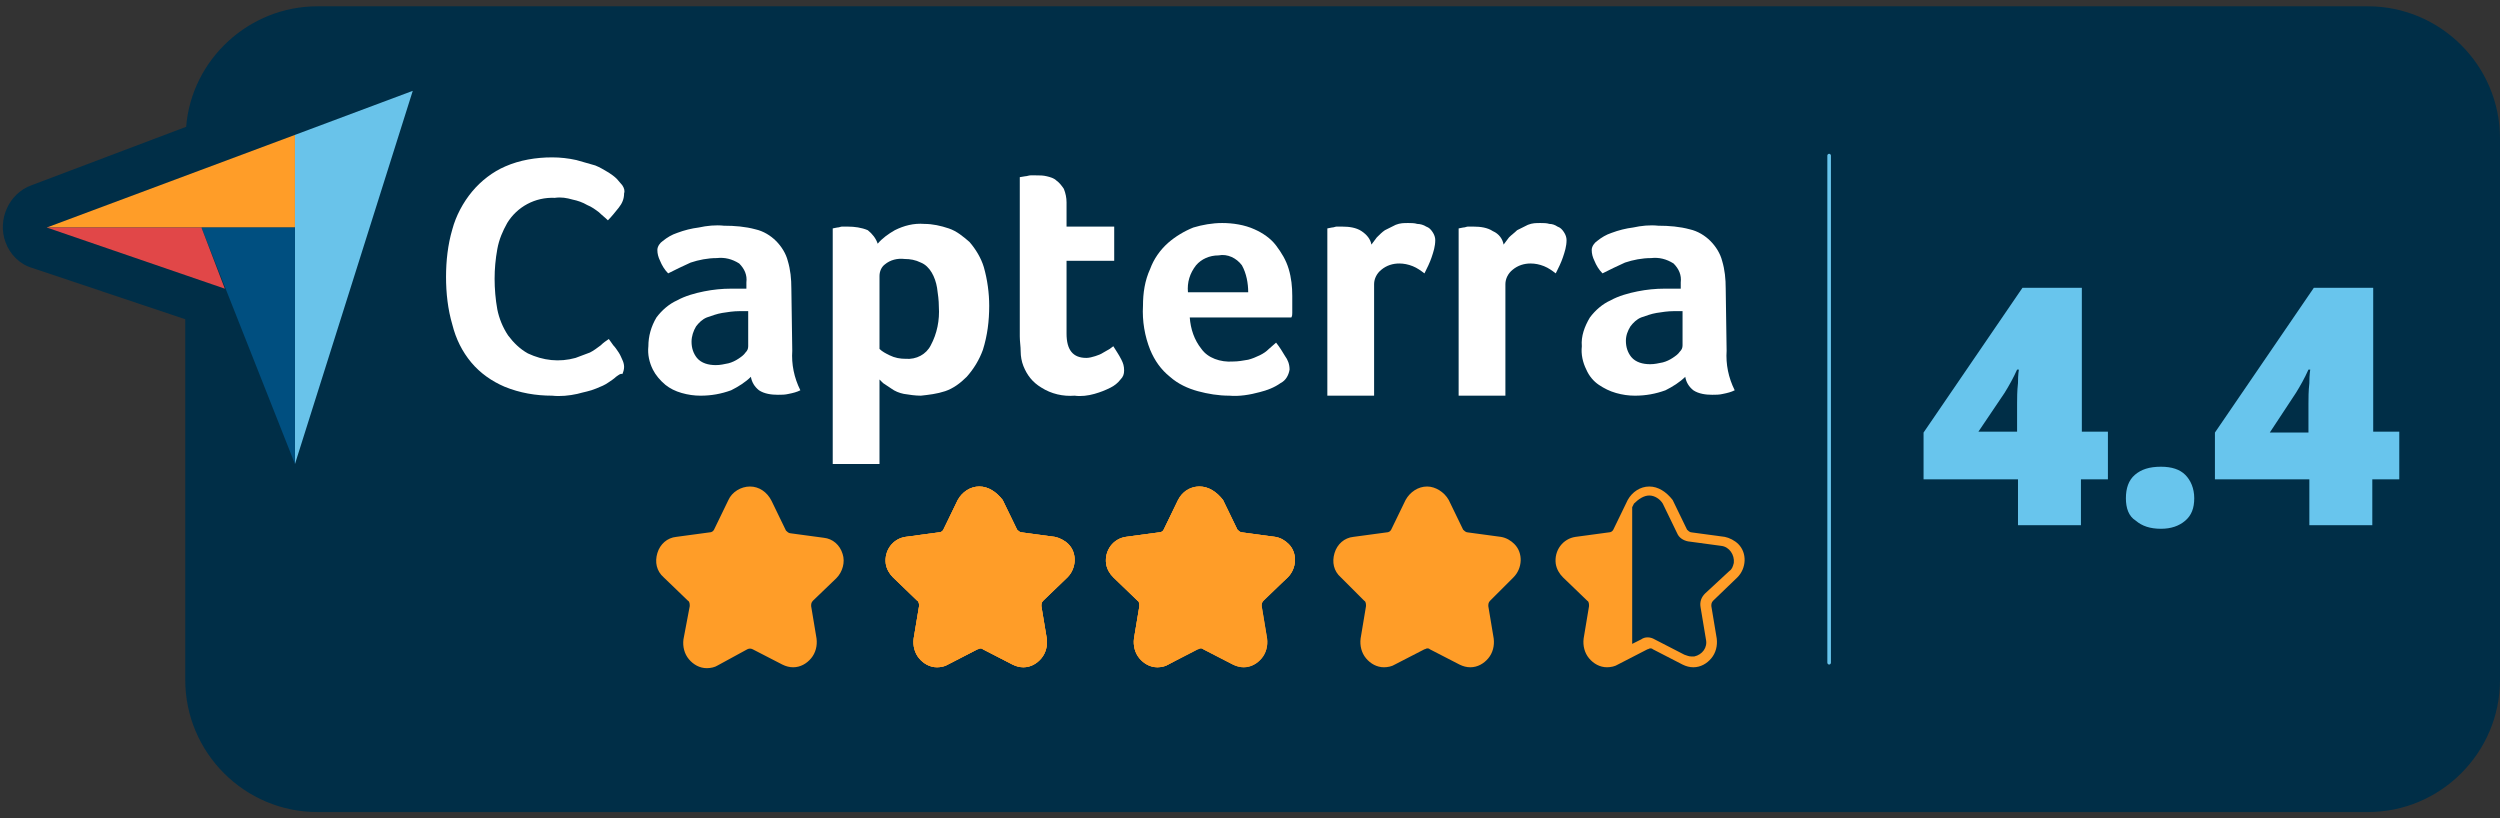 <svg enable-background="new 0 0 278 91" viewBox="0 0 278 91" version="1.1" id="svg47" xmlns="http://www.w3.org/2000/svg">
 <rect x="0" y="0" width="278" height="91" fill="#333333" stroke="none"/>
 <defs id="defs47" /> <g fill="#002e47" id="g18">
  <path d="m263.3.7h-228c-7.6 0-14 5.9-14.6 13.4l-17.2 6.5c-2.5.9-3.8 3.8-2.9 6.3.5 1.4 1.6 2.5 3 2.9l17 5.7v40.1c0 8.1 6.6 14.7 14.7 14.7h228c8.1 0 14.7-6.6 14.7-14.7v-60.2c0-8.1-6.6-14.7-14.7-14.7z" id="path1" />
  <path d="m56.5 24.4c1.1-1.8 3.2-2.9 5.3-2.8.7 0 1.3.1 2 .2.5.1 1.1.3 1.6.6.5.2.9.5 1.3.8.3.3.7.6 1 .9.5-.4.9-.9 1.2-1.4.4-.4.6-1 .6-1.5 0-.3-.1-.6-.2-.9-.2-.3-.4-.5-.6-.7-.3-.2-.6-.5-.9-.7-.5-.3-1-.6-1.5-.8-.7-.3-1.4-.5-2.1-.6-.9-.2-1.8-.3-2.7-.3-1.8 0-3.6.3-5.2 1-1.4.6-2.7 1.6-3.7 2.8s-1.8 2.7-2.2 4.2c-.5 1.7-.8 3.5-.7 5.3 0 1.8.2 3.6.7 5.3.4 1.5 1.1 2.9 2.1 4.2 1 1.2 2.3 2.1 3.7 2.7 1.7.7 3.5 1 5.3 1 .9 0 1.9-.1 2.8-.2.7-.2 1.4-.4 2.1-.7.5-.2 1-.4 1.4-.7.3-.2.5-.4.8-.6.2-.2.4-.5.6-.8.1-.3.2-.5.2-.8s-.1-.5-.2-.8-.3-.5-.4-.8c-.2-.3-.4-.5-.6-.8l-.5-.7c-.2.2-.5.4-.9.7s-.8.6-1.2.8c-.5.3-1 .5-1.5.7-.6.2-1.3.3-2 .3-1.2 0-2.3-.2-3.4-.8-.9-.5-1.6-1.2-2.2-2-.6-.9-1-1.9-1.2-2.9-.2-1.1-.3-2.3-.3-3.4s.1-2.2.3-3.3c.2-.7.6-1.6 1.2-2.5z" id="path2" />
  <path d="m61.1 45.5c-1.9 0-3.8-.4-5.6-1.1-1.7-.7-3.2-1.8-4.3-3.2-1.2-1.4-2-3-2.5-4.8-.5-1.9-.8-3.8-.7-5.8 0-1.9.2-3.9.8-5.8.5-1.8 1.4-3.4 2.5-4.8 1.2-1.4 2.7-2.5 4.3-3.2 1.9-.8 3.9-1.2 5.9-1.1 1 0 2 .1 3 .3.8.2 1.6.4 2.4.7.6.2 1.2.5 1.8.9.4.2.7.5 1.1.8.4.4.7.7.9 1.1.3.5.5 1.1.5 1.7 0 .9-.4 1.8-.9 2.5-.4.5-.9 1.1-1.4 1.6-.6.6-1.7.6-2.3-.1-.3-.3-.6-.6-.9-.8-.3-.3-.6-.5-1-.6-.4-.2-.8-.4-1.3-.5s-1-.2-1.6-.2c-1.7-.1-3.1.7-4 2-.4.7-.7 1.5-.9 2.3-.2 1-.3 2-.3 3s.1 2.1.3 3.1c.2.8.5 1.6.9 2.3.4.6 1 1.1 1.6 1.5.7.4 1.6.6 2.5.6.6 0 1.1-.1 1.5-.2s.8-.3 1.2-.5c.3-.2.7-.4.9-.6.3-.3.6-.5.8-.7.3-.3.8-.4 1.2-.4s.8.3 1.1.6l.5.6c.2.3.5.6.7.9.2.4.4.7.5 1 .2.4.3.9.4 1.4 0 .6-.1 1.1-.4 1.6 0 0 0 .1-.1.1-.2.4-.5.8-.9 1.1-.3.3-.7.6-1 .8-.5.3-1.1.6-1.7.8-.7.3-1.5.6-2.3.7-1.1.2-2.1.3-3.2.3.3.1.1.1 0 .1zm.1-26.5c-1.5 0-2.9.3-4.3.9-1.2.5-2.3 1.3-3.1 2.3-.9 1.1-1.5 2.3-1.9 3.6-.5 1.6-.7 3.2-.7 4.9s.2 3.3.6 4.9c.4 1.3 1 2.5 1.8 3.6.8 1 1.9 1.8 3.1 2.3 1.5.6 3 .9 4.6.9.9 0 1.7-.1 2.6-.2.6-.1 1.2-.3 1.7-.6.5-.2.8-.4 1.2-.6.2-.1.3-.2.5-.4.1-.1.2-.2.3-.3v-.1c-.1-.2-.2-.4-.4-.7-.3.2-.7.4-1 .6-.6.3-1.2.6-1.8.8-.8.2-1.6.4-2.4.3-1.4 0-2.8-.3-4.1-.9-1.1-.6-2.1-1.5-2.8-2.5-.7-1.1-1.2-2.2-1.4-3.5-.3-1.2-.4-2.5-.4-3.7s.1-2.4.4-3.6c.2-1.2.7-2.3 1.3-3.4 1.5-2.3 4.1-3.7 6.8-3.6.7 0 1.6.1 2.4.3.6.2 1.3.4 1.9.7.5.3 1 .6 1.4.9 0 0 0 0 0-.1.2-.2.2-.4.3-.6-.1-.2-.2-.3-.3-.4-.2-.2-.4-.3-.7-.5-.4-.3-.8-.5-1.2-.6-.6-.2-1.2-.4-1.8-.6-.7-.1-1.5-.1-2.3-.1-.1 0-.2 0-.3 0z" id="path3" />
  <path d="m88.1 31.7c0-1-.1-2.1-.4-3.1-.2-.8-.7-1.6-1.3-2.2-.7-.6-1.5-1.1-2.3-1.3-1.1-.3-2.3-.4-3.5-.4-.9 0-1.9.1-2.8.2-.8.1-1.6.4-2.4.6-.6.2-1.1.5-1.6.9-.3.2-.5.6-.6 1 0 .4.2.8.3 1.2.2.5.5 1 .8 1.4.8-.5 1.6-.9 2.5-1.2.9-.4 1.9-.5 2.9-.5.9-.1 1.8.1 2.5.6.6.5.9 1.3.8 2.1v.7h-.8c-.3 0-.6 0-.9 0-1 .1-2 .2-3 .3-1 .2-2.1.5-3 1-.9.4-1.8 1.1-2.4 1.9-.7.9-1 2-.9 3.2 0 .9.2 1.8.5 2.6.3.7.8 1.3 1.4 1.8.6.4 1.2.7 1.9.9s1.4.3 2.1.3c1.1 0 2.3-.2 3.4-.6.8-.4 1.6-.9 2.2-1.5.1.6.4 1.1.9 1.5.6.4 1.3.6 2.1.5.4 0 .8 0 1.2-.1s.9-.2 1.3-.4c-.7-1.4-1-2.9-.9-4.4zm-4.9 6.6c0 .2-.1.5-.3.7-.2.3-.5.5-.8.7-.4.2-.7.4-1.1.5s-.9.2-1.4.2c-.8.1-1.5-.2-2.1-.8-.4-.5-.6-1.2-.6-1.8s.1-1.1.5-1.6c.3-.4.7-.8 1.2-1 .5-.3 1.1-.5 1.7-.5.6-.1 1.2-.2 1.9-.2h.5.5z" id="path4" />
  <path d="m78.1 45.4c-.1 0-.2 0-.3 0-.8 0-1.6-.1-2.5-.3s-1.7-.6-2.4-1.2c-.8-.6-1.5-1.5-1.9-2.4-.5-1-.7-2.2-.7-3.3-.1-1.5.4-2.9 1.2-4.1.8-1 1.7-1.8 2.8-2.3-.5 0-1-.2-1.3-.6-.4-.5-.8-1.1-1.1-1.8-.2-.5-.4-1.1-.5-1.7 0-.1 0-.2 0-.3.1-.9.6-1.7 1.3-2.2.6-.4 1.2-.8 2-1.1.9-.3 1.8-.6 2.7-.7 1-.2 2.1-.3 3.1-.3 1.3 0 2.6.1 3.9.5 1.1.3 2.2.9 3 1.7s1.4 1.8 1.7 2.9c.3 1.2.5 2.3.4 3.5v7.2.1c-.1 1.2.2 2.4.7 3.5.2.4.2.9.1 1.3-.2.4-.5.8-.9.9-.5.2-1 .4-1.6.5-.5.1-1 .1-1.5.1-1.1.1-2.1-.2-3-.8 0 0-.1 0-.1-.1-.1-.1-.3-.2-.4-.4-.3.2-.7.4-1.1.5-1 .7-2.3.9-3.6.9zm-.6-11.4c-.5.1-.9.3-1.3.6-.7.4-1.4.9-1.8 1.5s-.6 1.3-.6 2.1v.1c0 .7.1 1.3.4 1.9.2.4.5.8.9 1.2.4.3.8.5 1.3.6.5.2 1.1.2 1.6.2.6 0 1.2 0 1.7-.2-1.2.1-2.4-.4-3.3-1.3l-.1-.1c-.6-.8-1-1.8-1-2.8 0-.9.2-1.8.8-2.5.3-.5.8-1 1.4-1.3zm7.8 7.9c.3.2.7.3 1 .2h.1.3c-.3-1.1-.4-2.2-.3-3.3v-7.1c0-.9-.1-1.8-.3-2.6-.2-.5-.4-1-.9-1.5-.4-.4-1-.7-1.6-.9-1-.3-2-.4-3-.4-.9 0-1.7.1-2.6.2-.7.1-1.4.3-2.1.6-.4.1-.7.3-1.1.6 0 .1.1.2.1.2.4-.2.8-.4 1.3-.6 1.1-.5 2.3-.7 3.5-.7 1.2-.1 2.4.2 3.4.9.1.1.2.1.3.2.9.9 1.4 2.1 1.3 3.4v.6c0 .6-.3 1-.7 1.3.5.3.8.8.8 1.4v3.9.1c-.1.6-.3 1.2-.7 1.6v.1c.6.2 1 .7 1.1 1.3-.1.2 0 .4.1.5zm-6.5-3.4c.2.2.4.2.7.2h.2c.3 0 .6 0 .9-.1s.5-.2.8-.3c.1-.1.2-.1.3-.2v-1.9c-.4 0-.7.1-1.1.1-.4.1-.8.2-1.2.4-.3.1-.5.3-.6.5-.1.1-.2.3-.1.5v.1c-.1.3-.1.5.1.7zm.9-8.5c-.8 0-1.5.1-2.2.4-.4.2-.8.3-1.2.5.6-.2 1.2-.4 1.8-.5 1-.2 1.9-.3 2.9-.3-.3-.1-.7-.2-1.1-.2-.1 0-.1 0-.2 0z" id="path5" />
  <path d="m107.7 26.7c-.6-.7-1.4-1.2-2.3-1.5s-1.8-.5-2.7-.5c-1.1 0-2.3.2-3.3.7-.7.4-1.4.9-1.9 1.5-.1-.6-.5-1.1-1.1-1.4-.7-.3-1.4-.4-2.2-.4h-.7c-.2 0-.4 0-.5.1l-.5.1v26.2h5.2v-9.5c.1.2.2.3.4.4.3.2.5.5.9.6.4.2.9.4 1.4.5.6.2 1.3.3 1.9.2.9 0 1.8-.2 2.7-.5s1.7-.9 2.4-1.6c.8-.9 1.4-1.9 1.8-3 .5-1.6.7-3.2.7-4.9 0-1.5-.2-2.9-.6-4.3-.4-.9-.9-1.8-1.6-2.7zm-4.2 11.5c-.6 1-1.7 1.6-2.8 1.5-.6 0-1.2-.1-1.8-.4-.4-.2-.8-.4-1.1-.7v-8.1c0-.5.2-1 .6-1.3.6-.5 1.4-.7 2.2-.6.6 0 1.2.1 1.8.4.5.3.9.6 1.2 1.1s.5 1.1.6 1.7c.1.7.2 1.4.2 2.1.1 1.6-.2 3-.9 4.3z" id="path6" />
  <path d="m97.7 53h-5.2c-.9 0-1.6-.7-1.6-1.6v-26.2c0-.8.6-1.5 1.4-1.6l.5-.1c.2 0 .4-.1.7-.1h.8c.9 0 1.9.2 2.8.6.3.1.5.3.8.5.3-.2.5-.3.8-.5 1.3-.7 2.7-1 4.1-.9 1 0 2.1.2 3.1.6 1.1.4 2.1 1.1 2.9 2 .9 1 1.5 2.1 1.9 3.4.5 1.6.7 3.2.7 4.8 0 1.8-.2 3.6-.8 5.3-.4 1.4-1.2 2.6-2.1 3.7-.9.9-1.9 1.6-3.1 2-1 .4-2.1.5-3.2.6-.8 0-1.6-.1-2.4-.3-.2-.1-.4-.1-.6-.2v6.4c.2.9-.6 1.6-1.5 1.6zm-3.5-3.2h1.9v-7.8c0-.7.4-1.3 1.1-1.5.1 0 .1 0 .2-.1-.2-.2-.5-.3-.7-.5-.4-.3-.6-.8-.6-1.2v-8.1c0-.8.3-1.5.8-2.1-.5-.2-.8-.6-1-1.2 0-.1-.1-.2-.2-.3-.4-.2-.9-.3-1.4-.3h-.1zm5-8.6c.2.1.3.3.5.3.4.2.7.3 1.1.4.5.1 1 .2 1.4.2.8 0 1.5-.1 2.2-.4.7-.2 1.3-.6 1.8-1.2.6-.7 1.1-1.5 1.4-2.4.4-1.4.6-2.9.6-4.3s-.1-2.6-.5-3.9c-.3-.8-.7-1.5-1.2-2.2-.4-.5-1-.9-1.6-1.1-.7-.2-1.4-.4-2.1-.4-.9 0-1.8.2-2.5.6 0 0-.1 0-.1.1h.6c.9 0 1.7.2 2.5.6s1.4 1 1.8 1.7.7 1.5.8 2.3.2 1.6.2 2.4c.1 1.7-.3 3.5-1.1 5.1v.1c-.9 1.5-2.5 2.4-4.3 2.3-.5 0-1-.1-1.5-.2zm1.5-3.1c.6 0 1.1-.2 1.4-.7.5-1 .8-2.2.7-3.4v-.1c0-.6 0-1.2-.2-1.8-.1-.4-.2-.8-.4-1.2-.1-.2-.3-.4-.5-.5-.3-.1-.6-.2-1-.2-.1 0-.2 0-.2 0-.3 0-.7 0-1 .2v.1 7.2c.1 0 .1.1.2.1.2.3.6.3 1 .3-.1 0-.1 0 0 0z" id="path7" />
  <path d="m123.7 38.5c-.1.1-.2.2-.4.3-.2.2-.4.3-.7.4-.3.2-.6.3-.9.4s-.7.2-1 .2c-1.4 0-2.2-.9-2.2-2.7v-8.1h5.3v-3.8h-5.3v-2.7c0-.5-.1-1.1-.3-1.5s-.5-.7-.8-.9-.7-.4-1.1-.5-.8-.1-1.2-.1h-.6c-.2 0-.4 0-.6.1l-.6.1v17.7c0 .6 0 1.1.1 1.7 0 .5.2 1.1.3 1.6.3 1 1 1.8 1.8 2.4 1.1.7 2.4 1 3.7.9.8 0 1.5-.1 2.2-.2.6-.1 1.2-.4 1.8-.7.4-.2.8-.5 1.1-.9.3-.3.4-.6.4-1s-.1-.8-.3-1.2c-.1-.6-.4-1.1-.7-1.5z" id="path8" />
  <path d="m119 45.5c-1.5 0-2.9-.4-4.1-1.2s-2.1-1.9-2.5-3.3c-.2-.6-.4-1.3-.4-2-.1-.6-.1-1.3-.1-1.9v-17.6c0-.8.6-1.5 1.4-1.6l.6-.1c.2 0 .4-.1.7-.1h.7c.5 0 1 0 1.5.1.6.1 1.2.4 1.7.7.6.4 1 .9 1.3 1.6s.5 1.5.5 2.3v1h3.7c.9 0 1.6.7 1.6 1.6v4c0 .9-.7 1.6-1.6 1.6h-3.7v6.5c0 1 .2 1 .5 1 .2 0 .3 0 .5-.1s.4-.2.6-.3c.1-.1.3-.2.4-.3s.2-.2.3-.2c.3-.3.8-.5 1.3-.5s.9.3 1.2.7c.4.5.7 1.1 1 1.6.3.6.5 1.2.5 1.9 0 .8-.3 1.6-.8 2.1-.4.5-.9.9-1.6 1.2-.7.4-1.4.6-2.2.8s-1.7.3-2.6.3c-.1.2-.3.2-.4.2zm-4-24.5v16.2c0 .5 0 1 .1 1.4v.1c0 .4.1.8.3 1.2.2.6.7 1.2 1.2 1.6.8.5 1.7.7 2.7.6h.1c.6 0 1.3-.1 1.9-.2.5-.1.9-.3 1.4-.5.2-.1.5-.3.6-.5 0-.1 0-.1 0-.2-.3.1-.6.3-.9.4-.5.2-1 .3-1.5.3-2.4 0-3.8-1.6-3.8-4.3v-8.1c0-.9.7-1.6 1.6-1.6h3.7v-.6h-3.7c-.9 0-1.6-.7-1.6-1.6v-2.7c0-.3 0-.6-.2-.9 0-.1-.1-.2-.3-.3-.1-.1-.3-.2-.5-.2-.3 0-.6-.1-.9-.1z" id="path9" />
  <path d="m141.7 27.2c-.7-.8-1.5-1.4-2.4-1.8-1.1-.5-2.4-.7-3.6-.7-1.1 0-2.2.2-3.2.5-1 .4-2 .9-2.8 1.7-.9.8-1.6 1.8-2 2.9-.5 1.3-.8 2.7-.8 4.1-.1 1.7.2 3.3.8 4.9.5 1.2 1.3 2.2 2.2 3.1.9.8 2 1.3 3.1 1.6 1.2.3 2.3.5 3.5.5s2.3-.1 3.4-.4c.8-.2 1.6-.6 2.3-1 .6-.3.9-.9 1-1.5 0-.5-.2-1-.5-1.5s-.6-1-1-1.5l-.8.7c-.3.3-.6.5-1 .7s-.9.4-1.3.5c-.5.1-1.1.2-1.7.2-1.4.1-2.7-.4-3.6-1.4-.8-1-1.2-2.2-1.3-3.5h11.2c0-.2 0-.3.1-.5 0-.2 0-.4 0-.7s0-.4 0-.7v-.5c0-1-.1-2-.4-3-.1-1.1-.6-2-1.2-2.7zm-9.6 5.1c-.1-1.1.3-2.1.9-3 .6-.7 1.6-1.1 2.5-1.1 1-.1 2 .3 2.6 1.1.5.9.8 2 .7 3z" id="path10" />
  <path d="m136.8 45.6c-.1 0-.2 0-.2 0-1.3 0-2.6-.2-3.9-.5-1.4-.4-2.6-1-3.7-1.9-1.2-1-2.1-2.3-2.7-3.7-.7-1.8-1-3.7-1-5.5 0-1.6.2-3.2.9-4.7.5-1.3 1.4-2.5 2.4-3.5 1-.9 2.1-1.6 3.4-2 1.2-.4 2.5-.6 3.7-.6 1.4 0 2.9.2 4.2.8 1.2.5 2.2 1.3 3 2.2s1.3 2.1 1.7 3.2c.3 1.1.5 2.3.5 3.4v1.9c0 .3 0 .6-.1.8-.1.8-.8 1.4-1.6 1.4h-.5c.1 0 .1.1.1.2.4.5.8 1.1 1.2 1.7s.6 1.3.7 2.1v.3c-.1 1.2-.8 2.2-1.8 2.8-.8.6-1.7 1-2.7 1.2-1.1.2-2.3.4-3.6.4zm-.2-3.3c1 0 2-.1 3-.4.6-.2 1.2-.4 1.8-.8.1 0 .1-.1.2-.1s.1-.1.1-.1c0-.2-.1-.4-.2-.5-.2.1-.4.3-.7.4-.5.3-1.1.5-1.6.6-.7.2-1.4.3-2.1.3-1.8.1-3.6-.6-4.9-1.9l-.1-.1c-1-1.3-1.6-2.8-1.7-4.4 0-.4.1-.9.5-1.2.1-.1.2-.2.4-.3-.5-.3-.9-.8-.9-1.4-.1-1.5.4-2.9 1.3-4.1 1-1.1 2.3-1.7 3.7-1.7 1.5-.1 3 .6 3.9 1.8l.1.1c.7 1.2 1 2.5.9 3.9 0 .4-.2.8-.5 1.1h1.9v-.7c0-.9-.1-1.7-.4-2.6-.2-.8-.6-1.4-1-2-.5-.6-1.1-1-1.8-1.3-.9-.4-1.9-.6-2.9-.5-1 0-1.9.2-2.7.4-.8.3-1.6.7-2.2 1.3-.7.6-1.2 1.4-1.6 2.3-.4 1.1-.7 2.3-.6 3.5 0 1.5.2 3 .7 4.3.4.9 1 1.8 1.8 2.4.7.6 1.5 1 2.4 1.3 1.1.3 2.1.4 3.2.4zm-1.9-4.7c.6.6 1.4.9 2.2.8h.2c.4 0 .8 0 1.2-.2.3-.1.7-.2 1-.4.2-.1.5-.3.7-.5l.7-.6h-6.5c.1.4.3.6.5.9zm-.7-6.9h2.9c-.1-.2-.1-.3-.2-.5-.2-.3-.6-.4-1-.4-.1 0-.2 0-.3 0-.5 0-.9.2-1.2.5 0 .2-.1.3-.2.4z" id="path11" />
  <path d="m158.6 25.1c-.3-.1-.7-.2-1-.3-.3 0-.7-.1-1-.1-.5 0-1 .1-1.4.2s-.8.3-1.2.6c-.3.2-.7.5-.9.8-.2.2-.4.5-.6.8-.1-.6-.6-1.2-1.1-1.5-.7-.3-1.4-.5-2.1-.5h-.7c-.2 0-.4 0-.5.1l-.5.1v18.6h5.2v-12.4c0-.6.3-1.2.8-1.6.6-.5 1.3-.7 2-.7.5 0 1 .1 1.5.3s.9.5 1.3.8c.3-.6.6-1.2.8-1.8.3-.6.4-1.3.4-1.9 0-.3-.1-.6-.3-.9s-.4-.5-.7-.6z" id="path12" />
  <path d="m152.6 45.5h-5.2c-.9 0-1.6-.7-1.6-1.6v-18.7c0-.8.6-1.5 1.4-1.6l.5-.1c.2 0 .5-.1.7-.1h.8c1 0 1.9.2 2.8.6.2.1.4.2.6.4.2-.1.3-.2.5-.4.5-.3 1-.5 1.5-.7.7-.2 1.3-.3 2-.3.4 0 .8 0 1.2.1.5.1 1 .2 1.5.4.5.3.9.6 1.2 1.1.4.5.6 1.2.6 1.9 0 .9-.2 1.7-.5 2.5-.2.6-.6 1.3-.9 2-.2.4-.6.7-1.1.8s-1 0-1.4-.3c-.3-.2-.6-.4-.9-.6-.2-.1-.5-.1-.8-.1h-.1c-.3 0-.6.1-.9.3-.2.1-.2.3-.2.4v12.3c0 .9-.8 1.7-1.7 1.7zm-3.5-3.3h1.9v-10.7c0-1.1.5-2.2 1.3-2.9-.1 0-.2 0-.2 0-.6-.1-1.1-.6-1.3-1.3 0-.2-.1-.3-.3-.4-.4-.2-.9-.3-1.3-.3h-.1zm6.4-14.7c.7 0 1.4.1 2 .4v-.1c.2-.5.3-.9.3-1.3-.2-.1-.3-.1-.5-.1-.3 0-.5-.1-.8-.1s-.6 0-.9.1-.6.2-.9.4c-.2.1-.4.3-.6.5-.1.1-.2.3-.3.4.6-.1 1.1-.2 1.7-.2zm2.4-.9.7-1.5z" id="path13" />
  <path d="m173.4 25.1c-.3-.1-.6-.2-.9-.3-.3 0-.7-.1-1-.1-.5 0-1 .1-1.4.2s-.8.3-1.2.6c-.3.2-.7.5-.9.8-.2.2-.4.5-.6.8-.1-.6-.5-1.2-1.1-1.5s-1.4-.5-2.1-.5h-.7c-.2 0-.4 0-.5.1l-.5.1v18.6h5.2v-12.4c0-.6.3-1.2.8-1.6.6-.5 1.3-.7 2-.7.5 0 1 .1 1.5.3s.9.5 1.3.8c.3-.6.6-1.2.8-1.8.3-.6.4-1.3.4-1.9 0-.3-.1-.6-.3-.9-.3-.3-.6-.5-.8-.6z" id="path14" />
  <path d="m167.5 45.5h-5.2c-.9 0-1.6-.7-1.6-1.6v-18.7c0-.8.6-1.5 1.4-1.6l.5-.1c.2 0 .5-.1.7-.1h.8c1 0 1.9.2 2.8.6.2.1.4.2.6.4.2-.1.3-.2.5-.4.5-.3 1-.5 1.5-.7.7-.2 1.3-.3 2-.3.4 0 .8 0 1.2.1.5.1 1 .2 1.4.4.5.2 1 .6 1.3 1l.1.1c.4.5.6 1.2.5 1.9 0 .9-.2 1.7-.5 2.5-.2.6-.6 1.3-.9 2-.2.4-.6.7-1.1.8s-1 0-1.4-.4c-.3-.2-.6-.4-.9-.6-.2-.1-.5-.1-.8-.1-.4 0-.7.1-1 .3-.1.1-.2.2-.2.4v12.3c-.1 1-.8 1.8-1.7 1.8zm-3.6-3.3h1.9v-10.7c0-1.1.5-2.1 1.3-2.9-.1 0-.2 0-.3 0-.6-.1-1.1-.6-1.3-1.3 0-.1-.1-.3-.3-.3-.4-.2-.9-.3-1.3-.3h-.1v15.5zm6.5-14.7c.6 0 1.3.1 1.9.4 0 0 0 0 0-.1.2-.4.3-.9.3-1.3 0 0 0 0-.1 0-.1-.1-.3-.1-.5-.1-.3 0-.5-.1-.8-.1s-.6 0-.9.1-.6.2-.9.4c-.2.1-.4.3-.6.5-.1.1-.2.3-.3.4.5-.2 1.1-.3 1.7-.3.2.1.2.1.2.1z" id="path15" />
  <path d="m192 38.9v-7.2c0-1-.1-2.1-.4-3.1-.2-.8-.7-1.6-1.3-2.2-.7-.6-1.5-1.1-2.3-1.3-1.1-.3-2.3-.4-3.5-.4-.9 0-1.9.1-2.8.2-.8.1-1.6.4-2.4.6-.6.2-1.1.5-1.6.9-.3.2-.6.6-.6 1s.1.8.3 1.2c.2.5.5 1 .9 1.4.8-.5 1.6-.9 2.5-1.2.9-.4 1.9-.5 2.9-.5.9-.1 1.8.1 2.5.6.6.5.9 1.3.8 2.1v.7h-.8c-.3 0-.6 0-.9 0-1 .1-2 .2-3 .3-1 .2-2.1.5-3 1-.9.4-1.8 1.1-2.4 1.9-.7.9-1 2-.9 3.2 0 .9.2 1.8.5 2.6.3.7.8 1.3 1.4 1.7s1.2.7 1.9.9 1.4.3 2.1.3c1.1 0 2.3-.2 3.4-.6.8-.4 1.6-.9 2.2-1.5.1.6.4 1.1.9 1.5.6.4 1.3.6 2.1.5.4 0 .8 0 1.2-.1s.9-.2 1.3-.4c-.8-1.1-1.1-2.6-1-4.1zm-4.9-.6c0 .2-.1.5-.3.7-.2.3-.5.5-.8.7-.4.2-.7.4-1.1.5s-.9.2-1.4.2c-.8.1-1.5-.2-2.1-.8-.4-.5-.6-1.2-.6-1.8s.1-1.1.5-1.6c.3-.4.7-.8 1.2-1 .5-.3 1.1-.5 1.7-.5.6-.1 1.2-.2 1.9-.2h.5.5z" id="path16" />
  <path d="m182 45.4c-.1 0-.2 0-.3 0-.8 0-1.7-.1-2.5-.4-.9-.2-1.7-.6-2.4-1.2-.8-.6-1.4-1.4-1.9-2.3-.5-1-.7-2.2-.7-3.3-.1-1.5.4-2.9 1.2-4.1.8-1 1.7-1.8 2.8-2.3-.5 0-1-.2-1.3-.6-.5-.5-.8-1.2-1.1-1.8-.2-.5-.4-1.1-.5-1.7 0-.1 0-.2 0-.3.1-.9.5-1.7 1.2-2.2.6-.5 1.3-.9 2-1.1.8-.3 1.7-.6 2.6-.7 1-.2 2.1-.3 3.1-.3 1.3 0 2.6.1 3.9.5 1.1.3 2.2.9 3 1.7s1.4 1.8 1.7 2.9c.3 1.2.5 2.3.4 3.5v7.1.1c-.1 1.2.1 2.4.7 3.5.2.4.2.9.1 1.3-.2.4-.5.8-.9.9-.5.2-1 .4-1.6.5-.5.1-1 .1-1.5.2-1.1.1-2.1-.2-3-.8 0 0-.1 0-.1-.1-.1-.1-.3-.2-.4-.4-.3.2-.7.4-1.1.5-.8.6-2.1.9-3.4.9zm-.6-11.4c-.5.1-.9.3-1.4.6-.8.4-1.4.9-1.9 1.5-.4.6-.6 1.3-.6 2.1v.1c0 .7.1 1.3.4 1.9.2.4.5.8.9 1.1s.8.5 1.3.6c.5.2 1.1.2 1.6.2s1 0 1.5-.1c-1.1 0-2.2-.4-3-1.3l-.1-.1c-.7-.8-1-1.8-1-2.8 0-.9.2-1.8.8-2.5.5-.6 1-1 1.5-1.3zm7.8 7.8c.3.2.7.3 1 .2h.1.3c-.3-1.1-.4-2.2-.3-3.3v-7.1c0-.9-.1-1.8-.3-2.6-.2-.5-.4-1-.9-1.5-.4-.4-1-.7-1.6-.9-1-.3-2-.4-3-.4-.9 0-1.7.1-2.6.2-.7.1-1.4.3-2.1.6-.4.1-.8.3-1.1.6 0 .1.1.2.1.2.4-.2.8-.4 1.3-.6 1.1-.5 2.3-.7 3.5-.7 1.2-.1 2.4.2 3.4.9.1.1.2.1.2.2.9.9 1.4 2.1 1.3 3.4v.6c0 .6-.3 1-.7 1.3.5.3.8.8.8 1.4v3.9.1c0 .6-.3 1.2-.7 1.6v.1c.5.2.9.7 1 1.3.1.3.2.4.3.5zm-6.5-3.3c.2.2.4.2.7.2h.2c.3 0 .6 0 .9-.1s.5-.2.8-.3c.1-.1.2-.1.3-.2v-1.9c-.4 0-.7.1-1.1.1-.4.1-.8.2-1.2.4-.2.1-.5.3-.6.5-.1.1-.2.3-.1.5v.1c-.1.3 0 .5.1.7zm.9-8.5c-.8 0-1.5.1-2.2.4-.4.2-.8.3-1.2.5.6-.2 1.2-.4 1.8-.5 1-.2 1.9-.3 2.9-.3-.3-.1-.7-.2-1.1-.2 0 .1-.1.1-.2.1z" id="path17" />
  <path d="m25 31.9-19.8-6.7 27.6-10.4 13.1-4.9-13.1 41.5z" id="path18" />
 </g> <path d="m5.2 25.3h17.2 10.4v-10.3z" fill="#ff9d28" id="path19" /> <path d="m32.8 15v36.6l13.1-41.5z" fill="#69c3ea" id="path20" /> <path d="m32.8 25.3h-10.4l10.4 26.3z" fill="#004f80" id="path21" /> <path d="m5.2 25.3 19.8 6.8-2.6-6.8z" fill="#e14748" id="path22" /> <path d="m68.5 41.9c-.2.2-.5.4-.8.6-.4.3-.9.5-1.4.7-.7.3-1.4.4-2.1.6-.9.2-1.9.3-2.8.2-1.8 0-3.6-.3-5.3-1-1.4-.6-2.7-1.5-3.7-2.7s-1.7-2.6-2.1-4.2c-.5-1.7-.7-3.5-.7-5.3s.2-3.6.7-5.3c.4-1.5 1.2-3 2.2-4.2s2.3-2.2 3.7-2.8c1.6-.7 3.4-1 5.2-1 .9 0 1.8.1 2.7.3.7.2 1.4.4 2.1.6.5.2 1 .5 1.5.8.3.2.6.4.9.7.2.2.4.5.6.7.2.3.3.6.2.9 0 .6-.2 1.1-.6 1.6s-.8 1-1.2 1.4c-.3-.3-.7-.6-1-.9-.4-.3-.8-.6-1.3-.8-.5-.3-1.1-.5-1.6-.6-.7-.2-1.3-.3-2-.2-2.2-.1-4.2 1-5.3 2.8-.5.9-.9 1.8-1.1 2.9s-.3 2.2-.3 3.3.1 2.3.3 3.4c.2 1 .6 2 1.2 2.9.6.8 1.3 1.5 2.2 2 1.7.8 3.5 1 5.3.5.5-.2 1.1-.4 1.6-.6.4-.2.8-.5 1.2-.8.3-.3.6-.5.9-.7l.5.7c.2.2.4.5.6.8s.3.6.4.8.2.5.2.8-.1.6-.2.8c-.2-.1-.4.1-.7.3z" fill="#fff" id="path23" /> <path d="m88.1 39c-.1 1.5.2 3 .9 4.4-.4.2-.8.3-1.3.4-.4.1-.8.1-1.2.1-.7 0-1.5-.1-2.1-.5-.5-.4-.8-.9-.9-1.5-.6.6-1.4 1.1-2.2 1.5-1.1.4-2.2.6-3.4.6-.7 0-1.4-.1-2.1-.3s-1.3-.5-1.8-.9c-.6-.5-1.1-1.1-1.4-1.7-.4-.8-.6-1.7-.5-2.6 0-1.1.3-2.2.9-3.2.6-.8 1.4-1.5 2.3-1.9.9-.5 2-.8 3-1s2-.3 3-.3h.9.8v-.7c.1-.8-.2-1.5-.8-2.1-.8-.5-1.6-.7-2.5-.6-1 0-2 .2-2.9.5-.9.4-1.7.8-2.5 1.2-.4-.4-.7-.9-.9-1.4-.2-.4-.3-.8-.3-1.2s.3-.8.6-1c.5-.4 1-.7 1.6-.9.8-.3 1.6-.5 2.4-.6.9-.2 1.9-.3 2.8-.2 1.2 0 2.4.1 3.5.4.9.2 1.7.7 2.3 1.3s1.1 1.4 1.3 2.2c.3 1 .4 2 .4 3.1zm-4.9-4.4h-.5c-.2 0-.4 0-.5 0-.6 0-1.3.1-1.9.2s-1.1.3-1.7.5c-.5.2-.9.6-1.2 1-.3.5-.5 1.1-.5 1.7 0 .7.2 1.3.6 1.8.5.6 1.3.8 2.1.8.5 0 .9-.1 1.4-.2.4-.1.8-.3 1.1-.5s.6-.4.8-.7c.2-.2.3-.4.3-.7z" fill="#fff" id="path24" /> <path d="m97.6 27.1c.5-.6 1.2-1.1 1.9-1.5 1-.5 2.1-.8 3.3-.7.9 0 1.8.2 2.7.5s1.6.9 2.3 1.5c.7.8 1.3 1.8 1.6 2.8.4 1.4.6 2.9.6 4.3 0 1.7-.2 3.3-.7 4.9-.4 1.1-1 2.1-1.8 3-.7.7-1.5 1.3-2.4 1.6s-1.8.4-2.7.5c-.6 0-1.3-.1-1.9-.2-.5-.1-1-.3-1.4-.6-.3-.2-.6-.4-.9-.6-.1-.1-.3-.3-.4-.4v9.4h-5.2v-26.2l.5-.1c.2 0 .4-.1.5-.1h.7c.7 0 1.5.1 2.2.4.5.4.9.9 1.1 1.5zm6.8 7c0-.7-.1-1.4-.2-2.1-.1-.6-.3-1.2-.6-1.7s-.7-.9-1.2-1.1c-.6-.3-1.2-.4-1.8-.4-.8-.1-1.6.1-2.2.6-.4.3-.6.8-.6 1.3v8.1c.3.3.7.5 1.1.7.6.3 1.2.4 1.8.4 1.2.1 2.3-.5 2.8-1.5.7-1.3 1-2.8.9-4.3z" fill="#fff" id="path25" /> <path d="m113.8 40.7c-.2-.5-.3-1.1-.3-1.6 0-.6-.1-1.1-.1-1.7v-17.7l.6-.1c.2 0 .4-.1.6-.1h.6c.4 0 .8 0 1.2.1s.8.2 1.1.5c.3.2.6.6.8.9.2.5.3 1 .3 1.5v2.7h5.3v3.8h-5.3v8.1c0 1.8.7 2.7 2.2 2.7.3 0 .7-.1 1-.2s.6-.2.9-.4c.2-.1.5-.3.7-.4.1-.1.3-.2.4-.3.3.5.6.9.9 1.5.2.4.3.7.3 1.2 0 .4-.1.7-.4 1-.3.4-.7.7-1.1.9-.6.3-1.1.5-1.8.7s-1.5.3-2.2.2c-1.3.1-2.6-.2-3.7-.9-1-.6-1.6-1.4-2-2.4z" fill="#fff" id="path26" /> <path d="m137.1 40.2c.6 0 1.1-.1 1.7-.2.4-.1.9-.3 1.3-.5s.7-.4 1-.7l.8-.7c.4.5.7 1 1 1.5.3.4.5.9.5 1.5-.1.6-.4 1.2-1 1.5-.7.5-1.5.8-2.3 1-1.1.3-2.3.5-3.4.4-1.2 0-2.4-.2-3.5-.5s-2.2-.8-3.1-1.6c-1-.8-1.7-1.8-2.2-3-.6-1.5-.9-3.2-.8-4.9 0-1.4.2-2.8.8-4.1.4-1.1 1.1-2.1 2-2.9.8-.7 1.8-1.3 2.8-1.7 1-.3 2.1-.5 3.2-.5 1.2 0 2.5.2 3.6.7.9.4 1.8 1 2.4 1.8s1.1 1.6 1.4 2.6.4 2 .4 3v.5.7s0 .5 0 .7 0 .3-.1.5h-11.3c.1 1.3.5 2.5 1.3 3.5.7 1 2.1 1.5 3.5 1.4zm1.7-7.7c0-1-.2-2.1-.7-3-.6-.8-1.6-1.3-2.6-1.1-1 0-1.9.4-2.5 1.1-.7.9-1 1.9-.9 3z" fill="#fff" id="path27" /> <path d="m152.5 27.2c.2-.3.4-.5.6-.8.3-.3.6-.6.9-.8.4-.2.8-.4 1.2-.6.5-.2.9-.2 1.4-.2.3 0 .7 0 1 .1.3 0 .7.1 1 .3.3.1.5.3.7.6s.3.6.3.9c0 .7-.2 1.3-.4 1.9s-.5 1.2-.8 1.8c-.4-.3-.8-.6-1.3-.8s-1-.3-1.5-.3c-.7 0-1.4.2-2 .7-.5.4-.8 1-.8 1.6v12.4h-5.2v-18.6l.5-.1c.2 0 .4-.1.5-.1h.7c.7 0 1.5.1 2.1.5s1 .9 1.1 1.5z" fill="#fff" id="path28" /> <path d="m167.2 27.2c.2-.3.4-.5.6-.8.3-.3.6-.5.9-.8.4-.2.8-.4 1.2-.6.5-.2.9-.2 1.4-.2.3 0 .7 0 1 .1.3 0 .6.1.9.3.3.1.5.3.7.6s.3.6.3.9c0 .7-.2 1.3-.4 1.9s-.5 1.2-.8 1.8c-.4-.3-.8-.6-1.3-.8s-1-.3-1.5-.3c-.7 0-1.4.2-2 .7-.5.4-.8 1-.8 1.6v12.4h-5.2v-18.6l.5-.1c.2 0 .4-.1.5-.1h.7c.7 0 1.5.1 2.1.5.7.3 1.1.9 1.2 1.5z" fill="#fff" id="path29" /> <path d="m192 39c-.1 1.5.2 3 .9 4.4-.4.2-.8.3-1.3.4-.4.1-.8.1-1.2.1-.7 0-1.5-.1-2.1-.5-.5-.4-.8-.9-.9-1.5-.6.6-1.4 1.1-2.2 1.5-1.1.4-2.2.6-3.4.6-.7 0-1.4-.1-2.1-.3s-1.3-.5-1.9-.9-1.1-1-1.4-1.7c-.4-.8-.6-1.7-.5-2.6-.1-1.1.3-2.2.9-3.2.6-.8 1.4-1.5 2.3-1.9.9-.5 2-.8 3-1s2-.3 3-.3h.9.9v-.7c.1-.8-.2-1.5-.8-2.1-.8-.5-1.6-.7-2.5-.6-1 0-2 .2-2.9.5-.9.4-1.7.8-2.5 1.2-.4-.4-.7-.9-.9-1.4-.2-.4-.3-.8-.3-1.2s.3-.8.6-1c.5-.4 1-.7 1.6-.9.8-.3 1.6-.5 2.4-.6.9-.2 1.9-.3 2.8-.2 1.2 0 2.4.1 3.5.4.9.2 1.7.7 2.3 1.3s1.1 1.4 1.3 2.2c.3 1 .4 2 .4 3.1zm-4.9-4.4h-.5c-.2 0-.4 0-.5 0-.6 0-1.3.1-1.9.2s-1.1.3-1.7.5c-.5.2-.9.6-1.2 1-.3.5-.5 1-.5 1.6 0 .7.2 1.3.6 1.8.5.6 1.3.8 2.1.8.5 0 .9-.1 1.4-.2.4-.1.8-.3 1.1-.5s.6-.4.8-.7c.2-.2.3-.4.3-.7z" fill="#fff" id="path30" /> <path d="m88.2 73.7c-.3 0-.7-.1-1-.2l-3.3-1.7c-.2-.1-.3-.1-.5-.1s-.4 0-.5.1l-3.3 1.7c-.3.2-.7.3-1 .2-.6 0-1.2-.3-1.6-.7-.4-.5-.6-1.1-.5-1.7l.6-3.7c.1-.4-.1-.7-.3-1l-2.7-2.6c-.6-.6-.8-1.4-.5-2.2.2-.8.9-1.3 1.7-1.5l3.7-.6c.4-.1.7-.3.9-.6l1.6-3.3c.5-1.1 1.8-1.5 2.9-1 .4.2.8.6 1 1l1.7 3.3c.2.3.5.6.9.6l3.7.5c.8.1 1.5.7 1.7 1.5s0 1.6-.6 2.2l-2.8 2.7c-.3.3-.4.6-.3 1l.6 3.7c.1.6 0 1.3-.4 1.8-.5.4-1.1.7-1.7.6z" fill="#ff9d28" id="path31" /> <path d="m83.4 55.1c.6 0 1.2.4 1.5.9l1.6 3.3c.2.5.7.8 1.2.9l3.7.5c.9.1 1.5 1 1.4 1.9-.1.4-.2.7-.5.9l-2.7 2.6c-.4.4-.6.9-.5 1.5l.6 3.6c.1.9-.5 1.7-1.4 1.9-.3 0-.7 0-1-.2l-3.3-1.7c-.5-.3-1.1-.3-1.5 0l-3.1 1.8c-.8.4-1.8.1-2.2-.8-.2-.3-.2-.6-.2-.9l.6-3.6c.1-.5-.1-1.1-.5-1.5l-2.7-2.6c-.7-.6-.7-1.7 0-2.3.3-.3.6-.4.9-.5l3.7-.5c.5-.1 1-.4 1.2-.9l1.6-3.3c.4-.6 1-1 1.6-1m0-1c-1 0-2 .6-2.4 1.5l-1.6 3.3c-.1.2-.3.3-.5.3l-3.7.5c-1 .1-1.8.8-2.1 1.8s-.1 2 .7 2.7l2.7 2.6c.2.1.2.4.2.6l-.7 3.7c-.1.8.1 1.6.6 2.2s1.2 1 2 1c.4 0 .9-.1 1.2-.3l3.3-1.8c.2-.1.4-.1.6 0l3.3 1.7c.4.2.8.3 1.2.3.8 0 1.5-.4 2-1s.7-1.4.6-2.2l-.6-3.6c0-.2 0-.4.2-.6l2.6-2.5c.7-.7 1-1.8.7-2.7-.3-1-1.1-1.7-2.1-1.8l-3.7-.5c-.2 0-.4-.2-.5-.3l-1.6-3.3c-.5-1-1.4-1.6-2.4-1.6z" fill="#ff9d28" id="path32" /> <path d="m203.4 73.9c-.1 0-.2-.1-.2-.2v-56.4c0-.1.1-.2.2-.2s.2.1.2.2v56.4c0 .1-.1.2-.2.2z" fill="#68c5ed" id="path33" /> <g enable-background="new" fill="#68c5ed" id="g36">
  <path d="m234.3 53.3h-2.9v5.1h-7v-5.1h-10.5v-5.2l11-16.1h6.6v16h2.9v5.3zm-10-5.3v-3.1c0-.6 0-1.4.1-2.3 0-1 .1-1.5.1-1.5h-.2c-.4.9-.9 1.8-1.4 2.6l-2.9 4.3z" id="path34" />
  <path d="m236.4 55.4c0-1.1.3-2 1-2.6s1.6-.9 2.9-.9c1.2 0 2.1.3 2.7.9s1 1.5 1 2.6-.3 1.9-1 2.5-1.6.9-2.7.9c-1.2 0-2.1-.3-2.8-.9-.8-.5-1.1-1.4-1.1-2.5z" id="path35" />
  <path d="m266.7 53.3h-2.9v5.1h-7v-5.1h-10.5v-5.2l11-16.1h6.6v16h2.9v5.3zm-10-5.3v-3.1c0-.6 0-1.4.1-2.3 0-1 .1-1.5.1-1.5h-.2c-.4.9-.9 1.8-1.4 2.6l-2.9 4.4h4.3z" id="path36" />
 </g> <g fill="#ff9d28" id="g47">
  <path d="m108.9 55.1c.6 0 1.2.4 1.5.9l1.6 3.3c.2.5.7.8 1.2.9l3.7.5c.9.1 1.5 1 1.4 1.9-.1.4-.2.7-.5.9l-2.7 2.6c-.4.4-.6.9-.5 1.5l.6 3.6c.2.9-.4 1.7-1.3 1.9-.1 0-.2 0-.3 0-.3 0-.5-.1-.8-.2l-3.3-1.7c-.5-.3-1.1-.3-1.5 0l-3.3 1.7c-.8.4-1.8.1-2.2-.7-.2-.3-.2-.7-.2-1.1l.6-3.6c.1-.5-.1-1.1-.5-1.5l-2.6-2.5c-.7-.6-.7-1.7 0-2.3.3-.3.6-.4.9-.5l3.7-.5c.5-.1 1-.4 1.2-.9l1.6-3.3c.5-.5 1.1-.9 1.7-.9m0-1c-1 0-1.9.6-2.4 1.5l-1.6 3.3c-.1.2-.3.3-.5.3l-3.7.5c-1.4.2-2.4 1.5-2.2 3 .1.6.4 1.1.8 1.5l2.7 2.6c.2.1.2.4.2.6l-.6 3.6c-.1.8.1 1.6.6 2.2s1.2 1 2 1c.4 0 .9-.1 1.2-.3l3.3-1.7c.1 0 .2-.1.3-.1s.2 0 .3.1l3.3 1.7c.4.2.8.3 1.2.3.8 0 1.5-.4 2-1s.7-1.4.6-2.2l-.6-3.6c0-.2 0-.4.2-.6l2.7-2.6c1-1 1.1-2.7.1-3.7-.4-.4-1-.7-1.5-.8l-3.7-.5c-.2 0-.4-.2-.5-.3l-1.6-3.3c-.7-.9-1.6-1.5-2.6-1.5z" id="path37" />
  <path d="m108.9 55.1c.6 0 1.2.4 1.5.9l1.6 3.3c.2.5.7.8 1.2.9l3.7.5c.9.1 1.5 1 1.4 1.9-.1.4-.2.7-.5.9l-2.7 2.6c-.4.4-.6.9-.5 1.5l.6 3.6c.2.9-.4 1.7-1.3 1.9-.1 0-.2 0-.3 0-.3 0-.5-.1-.8-.2l-3.3-1.7c-.5-.3-1.1-.3-1.5 0l-3.3 1.7c-.8.4-1.8.1-2.2-.7-.2-.3-.2-.7-.2-1.1l.6-3.6c.1-.5-.1-1.1-.5-1.5l-2.6-2.5c-.7-.6-.7-1.7 0-2.3.3-.3.6-.4.9-.5l3.7-.5c.5-.1 1-.4 1.2-.9l1.6-3.3c.5-.5 1.1-.9 1.7-.9m0-1c-1 0-1.9.6-2.4 1.5l-1.6 3.3c-.1.2-.3.3-.5.3l-3.7.5c-1.4.2-2.4 1.5-2.2 3 .1.6.4 1.1.8 1.5l2.7 2.6c.2.1.2.4.2.6l-.6 3.6c-.1.8.1 1.6.6 2.2s1.2 1 2 1c.4 0 .9-.1 1.2-.3l3.3-1.7c.1 0 .2-.1.3-.1s.2 0 .3.1l3.3 1.7c.4.2.8.3 1.2.3.8 0 1.5-.4 2-1s.7-1.4.6-2.2l-.6-3.6c0-.2 0-.4.2-.6l2.7-2.6c1-1 1.1-2.7.1-3.7-.4-.4-1-.7-1.5-.8l-3.7-.5c-.2 0-.4-.2-.5-.3l-1.6-3.3c-.7-.9-1.6-1.5-2.6-1.5z" id="path38" />
  <path d="m113.7 73.7c-.3 0-.7-.1-1-.2l-3.3-1.7c-.2-.1-.4-.1-.5-.1-.2 0-.4 0-.5.1l-3.3 1.7c-.3.2-.7.3-1 .2-.6 0-1.2-.3-1.7-.8-.4-.5-.6-1.1-.5-1.7l.6-3.7c.1-.4-.1-.7-.3-1l-2.6-2.5c-.6-.6-.8-1.4-.5-2.2.2-.8.9-1.4 1.7-1.5l3.7-.5c.4-.1.7-.3.9-.6l1.7-3.3c.5-1.1 1.8-1.5 2.9-1 .4.2.8.6 1 1l1.6 3.3c.2.3.5.6.9.6l3.7.5c1.2.2 2 1.3 1.8 2.5-.1.5-.3.9-.6 1.2l-2.7 2.6c-.3.3-.4.6-.3 1l.6 3.7c.1.6-.1 1.3-.5 1.7-.6.5-1.2.7-1.8.7z" id="path39" />
  <path d="m108.9 55.1c.6 0 1.2.4 1.5.9l1.6 3.3c.2.5.7.8 1.2.9l3.7.5c.9.1 1.5 1 1.4 1.9-.1.4-.2.7-.5.9l-2.7 2.6c-.4.4-.6.9-.5 1.5l.6 3.6c.2.9-.4 1.7-1.3 1.9-.1 0-.2 0-.3 0-.3 0-.5-.1-.8-.2l-3.3-1.7c-.5-.3-1.1-.3-1.5 0l-3.3 1.7c-.8.4-1.8.1-2.2-.7-.2-.3-.2-.7-.2-1.1l.6-3.6c.1-.5-.1-1.1-.5-1.5l-2.6-2.5c-.7-.6-.7-1.7 0-2.3.3-.3.6-.4.9-.5l3.7-.5c.5-.1 1-.4 1.2-.9l1.6-3.3c.5-.5 1.1-.9 1.7-.9m0-1c-1 0-1.9.6-2.4 1.5l-1.6 3.3c-.1.2-.3.3-.5.3l-3.7.5c-1.4.2-2.4 1.5-2.2 3 .1.6.4 1.1.8 1.5l2.7 2.6c.2.1.2.4.2.6l-.6 3.6c-.1.8.1 1.6.6 2.2s1.2 1 2 1c.4 0 .9-.1 1.2-.3l3.3-1.7c.1 0 .2-.1.3-.1s.2 0 .3.1l3.3 1.7c.4.2.8.3 1.2.3.8 0 1.5-.4 2-1s.7-1.4.6-2.2l-.6-3.6c0-.2 0-.4.2-.6l2.7-2.6c1-1 1.1-2.7.1-3.7-.4-.4-1-.7-1.5-.8l-3.7-.5c-.2 0-.4-.2-.5-.3l-1.6-3.3c-.7-.9-1.6-1.5-2.6-1.5z" id="path40" />
  <path d="m138.1 73.7c-.3 0-.7-.1-1-.2l-3.3-1.7c-.3-.2-.7-.2-1.1 0l-3.3 1.7c-.3.2-.7.3-1 .2-.6 0-1.2-.3-1.7-.8-.4-.5-.6-1.1-.5-1.7l.6-3.7c.1-.4-.1-.7-.3-1l-2.6-2.6c-.6-.6-.8-1.4-.5-2.2.2-.8.9-1.4 1.7-1.5l3.7-.5c.4-.1.7-.3.9-.6l1.6-3.3c.5-1.1 1.8-1.5 2.9-1 .4.2.8.6 1 1l1.6 3.3c.2.3.5.6.9.6l3.7.5c1.2.2 2 1.3 1.8 2.4-.1.5-.3.9-.6 1.2l-2.6 2.6c-.3.3-.4.6-.3 1l.6 3.7c.1.6-.1 1.3-.5 1.7-.4.6-1 .9-1.7.9z" id="path41" />
  <path d="m133.3 55.1c.6 0 1.2.4 1.5.9l1.6 3.3c.2.5.7.8 1.2.9l3.7.5c.9.1 1.5 1 1.4 1.9-.1.4-.2.7-.5.9l-2.7 2.6c-.4.4-.6.9-.5 1.5l.6 3.6c.2.9-.4 1.7-1.3 1.9-.1 0-.2 0-.3 0-.3 0-.5-.1-.8-.2l-3.3-1.7c-.5-.3-1.1-.3-1.5 0l-3.3 1.7c-.8.4-1.8.1-2.2-.7-.2-.3-.2-.7-.2-1.1l.6-3.6c.1-.5-.1-1.1-.5-1.5l-2.7-2.6c-.7-.6-.7-1.7 0-2.3.3-.3.6-.4.9-.5l3.7-.5c.5-.1 1-.4 1.2-.9l1.6-3.3c.6-.4 1.2-.8 1.8-.8m0-1c-1 0-1.9.6-2.3 1.5l-1.6 3.3c-.1.2-.3.3-.5.3l-3.7.5c-1.4.2-2.4 1.5-2.2 3 .1.6.4 1.1.8 1.5l2.7 2.6c.2.1.2.4.2.6l-.6 3.6c-.1.8.1 1.6.6 2.2s1.2 1 2 1c.4 0 .9-.1 1.2-.3l3.2-1.8c.1 0 .2-.1.3-.1s.2 0 .3.1l3.3 1.7c.4.2.8.3 1.2.3.8 0 1.5-.4 2-1s.7-1.4.6-2.2l-.6-3.6c0-.2 0-.4.2-.6l2.8-2.5c1-1 1.1-2.7.1-3.7-.4-.4-.9-.7-1.5-.8l-3.7-.5c-.2 0-.4-.2-.5-.3l-1.6-3.3c-.7-.9-1.6-1.5-2.7-1.5z" id="path42" />
  <path d="m163.4 73.7c-.3 0-.7-.1-1-.2l-3.3-1.7c-.3-.2-.7-.2-1.1 0l-3.3 1.7c-.3.2-.7.3-1 .2-.6 0-1.2-.3-1.6-.8s-.6-1.1-.5-1.7l.6-3.7c.1-.4-.1-.7-.3-1l-2.6-2.6c-.8-.8-.9-2.2 0-3 .3-.3.8-.6 1.2-.6l3.7-.5c.4-.1.7-.3.9-.6l1.6-3.3c.5-1.1 1.8-1.5 2.9-1 .4.2.8.6 1 1l1.6 3.3c.2.3.5.6.9.6l3.7.5c1.2.2 2 1.3 1.8 2.4-.1.5-.3.9-.6 1.2l-2.6 2.6c-.3.3-.4.6-.3 1l.6 3.7c.1.6-.1 1.3-.5 1.8-.5.5-1.1.8-1.8.7z" id="path43" />
  <path d="m158.6 55.1c.6 0 1.2.4 1.5.9l1.6 3.3c.2.5.7.8 1.2.9l3.7.5c.9.1 1.5 1 1.4 1.9-.1.4-.2.7-.5.9l-2.6 2.6c-.4.4-.6.9-.5 1.5l.6 3.6c.1.9-.5 1.7-1.4 1.9-.3.1-.7 0-1-.2l-3.3-1.7c-.5-.3-1.1-.3-1.5 0l-3.3 1.7c-.8.4-1.8.1-2.2-.7-.2-.3-.2-.7-.2-1.1l.6-3.6c.1-.5-.1-1.1-.5-1.5l-2.6-2.6c-.7-.6-.7-1.7 0-2.3.3-.3.6-.4.9-.5l3.7-.5c.5-.1 1-.4 1.2-.9l1.6-3.3c.4-.4 1-.8 1.6-.8m.1-1c-1 0-1.9.6-2.4 1.5l-1.6 3.3c-.1.2-.3.3-.5.3l-3.7.5c-1 .1-1.8.8-2.1 1.8s-.1 2 .7 2.7l2.6 2.6c.2.1.2.4.2.6l-.6 3.6c-.1.8.1 1.6.6 2.2s1.2 1 2 1c.4 0 .9-.1 1.2-.3l3.3-1.7c.1 0 .2-.1.3-.1s.2 0 .3.1l3.3 1.7c.4.2.8.3 1.2.3.8 0 1.5-.4 2-1s.7-1.4.6-2.2l-.6-3.6c0-.2 0-.4.2-.6l2.6-2.6c1-1 1.1-2.7.1-3.7-.4-.4-.9-.7-1.5-.8l-3.7-.5c-.2 0-.4-.2-.5-.3l-1.6-3.3c-.5-.9-1.5-1.5-2.4-1.5z" id="path44" />
  <path d="m133.4 55.1c.6 0 1.2.4 1.5.9l1.6 3.3c.2.5.7.8 1.2.9l3.7.5c.9.1 1.5 1 1.4 1.9-.1.4-.2.7-.5.9l-2.6 2.6c-.4.4-.6.9-.5 1.5l.6 3.6c.2.9-.4 1.7-1.3 1.9-.1 0-.2 0-.3 0-.3 0-.5-.1-.8-.2l-3.3-1.7c-.5-.3-1.1-.3-1.5 0l-3.3 1.7c-.8.4-1.8.1-2.2-.7-.2-.3-.2-.7-.2-1.1l.6-3.6c.1-.5-.1-1.1-.5-1.5l-2.7-2.6c-.7-.6-.7-1.7 0-2.3.3-.3.6-.4.9-.5l3.7-.5c.5-.1 1-.4 1.2-.9l1.6-3.3c.5-.4 1-.8 1.7-.8m0-1c-1 0-1.9.6-2.4 1.5l-1.6 3.3c-.1.2-.3.3-.5.3l-3.7.5c-1.4.2-2.4 1.5-2.2 3 .1.6.4 1.1.8 1.5l2.7 2.6c.2.1.2.4.2.6l-.6 3.6c-.1.8.1 1.6.6 2.2s1.2 1 2 1c.4 0 .9-.1 1.2-.3l3.3-1.7c.1 0 .2-.1.3-.1s.2 0 .3.1l3.3 1.7c.4.2.8.3 1.2.3.8 0 1.5-.4 2-1s.7-1.4.6-2.2l-.6-3.6c0-.2 0-.4.2-.6l2.7-2.6c1-1 1.1-2.7.1-3.7-.4-.4-.9-.7-1.5-.8l-3.7-.5c-.2 0-.4-.2-.5-.3l-1.6-3.3c-.7-.9-1.6-1.5-2.6-1.5z" id="path45" />
  <path d="m133.4 55.1c.6 0 1.2.4 1.5.9l1.6 3.3c.2.5.7.8 1.2.9l3.7.5c.9.1 1.5 1 1.4 1.9-.1.4-.2.7-.5.9l-2.6 2.6c-.4.4-.6.9-.5 1.5l.6 3.6c.2.9-.4 1.7-1.3 1.9-.1 0-.2 0-.3 0-.3 0-.5-.1-.8-.2l-3.3-1.7c-.5-.3-1.1-.3-1.5 0l-3.3 1.7c-.8.4-1.8.1-2.2-.7-.2-.3-.2-.7-.2-1.1l.6-3.6c.1-.5-.1-1.1-.5-1.5l-2.7-2.6c-.7-.6-.7-1.7 0-2.3.3-.3.6-.4.9-.5l3.7-.5c.5-.1 1-.4 1.2-.9l1.6-3.3c.5-.4 1-.8 1.7-.8m0-1c-1 0-1.9.6-2.4 1.5l-1.6 3.3c-.1.2-.3.3-.5.3l-3.7.5c-1.4.2-2.4 1.5-2.2 3 .1.6.4 1.1.8 1.5l2.7 2.6c.2.1.2.4.2.6l-.6 3.6c-.1.8.1 1.6.6 2.2s1.2 1 2 1c.4 0 .9-.1 1.2-.3l3.3-1.7c.1 0 .2-.1.3-.1s.2 0 .3.1l3.3 1.7c.4.2.8.3 1.2.3.8 0 1.5-.4 2-1s.7-1.4.6-2.2l-.6-3.6c0-.2 0-.4.2-.6l2.7-2.6c1-1 1.1-2.7.1-3.7-.4-.4-.9-.7-1.5-.8l-3.7-.5c-.2 0-.4-.2-.5-.3l-1.6-3.3c-.7-.9-1.6-1.5-2.6-1.5z" id="path46" />
  <path d="m193.2 64.2c1-1 1.1-2.7.1-3.7-.4-.4-1-.7-1.5-.8l-3.7-.5c-.2 0-.4-.2-.5-.3l-1.6-3.3c-.7-.9-1.6-1.5-2.6-1.5s-1.9.6-2.4 1.5l-1.6 3.3c-.1.2-.3.3-.5.3l-3.7.5c-1.4.2-2.4 1.5-2.2 3 .1.6.4 1.1.8 1.5l2.7 2.6c.2.1.2.4.2.6l-.6 3.6c-.1.8.1 1.6.6 2.2s1.2 1 2 1c.4 0 .9-.1 1.2-.3l3.3-1.7c.1 0 .2-.1.3-.1s.2 0 .3.1l3.3 1.7c.4.2.8.3 1.2.3.8 0 1.5-.4 2-1s.7-1.4.6-2.2l-.6-3.6c0-.2 0-.4.2-.6zm-3.6 1.8c-.4.4-.6.9-.5 1.5l.6 3.6c.2.9-.4 1.7-1.3 1.9-.1 0-.2 0-.3 0-.3 0-.5-.1-.8-.2l-3.3-1.7c-.5-.3-1.1-.3-1.5 0l-1 .5v-15.2l.2-.4c.5-.5 1.1-.9 1.7-.9s1.2.4 1.5.9l1.6 3.3c.2.5.7.8 1.2.9l3.7.5c.9.1 1.5 1 1.4 1.9-.1.4-.2.7-.5.9z" id="path47" />
 </g>
</svg>